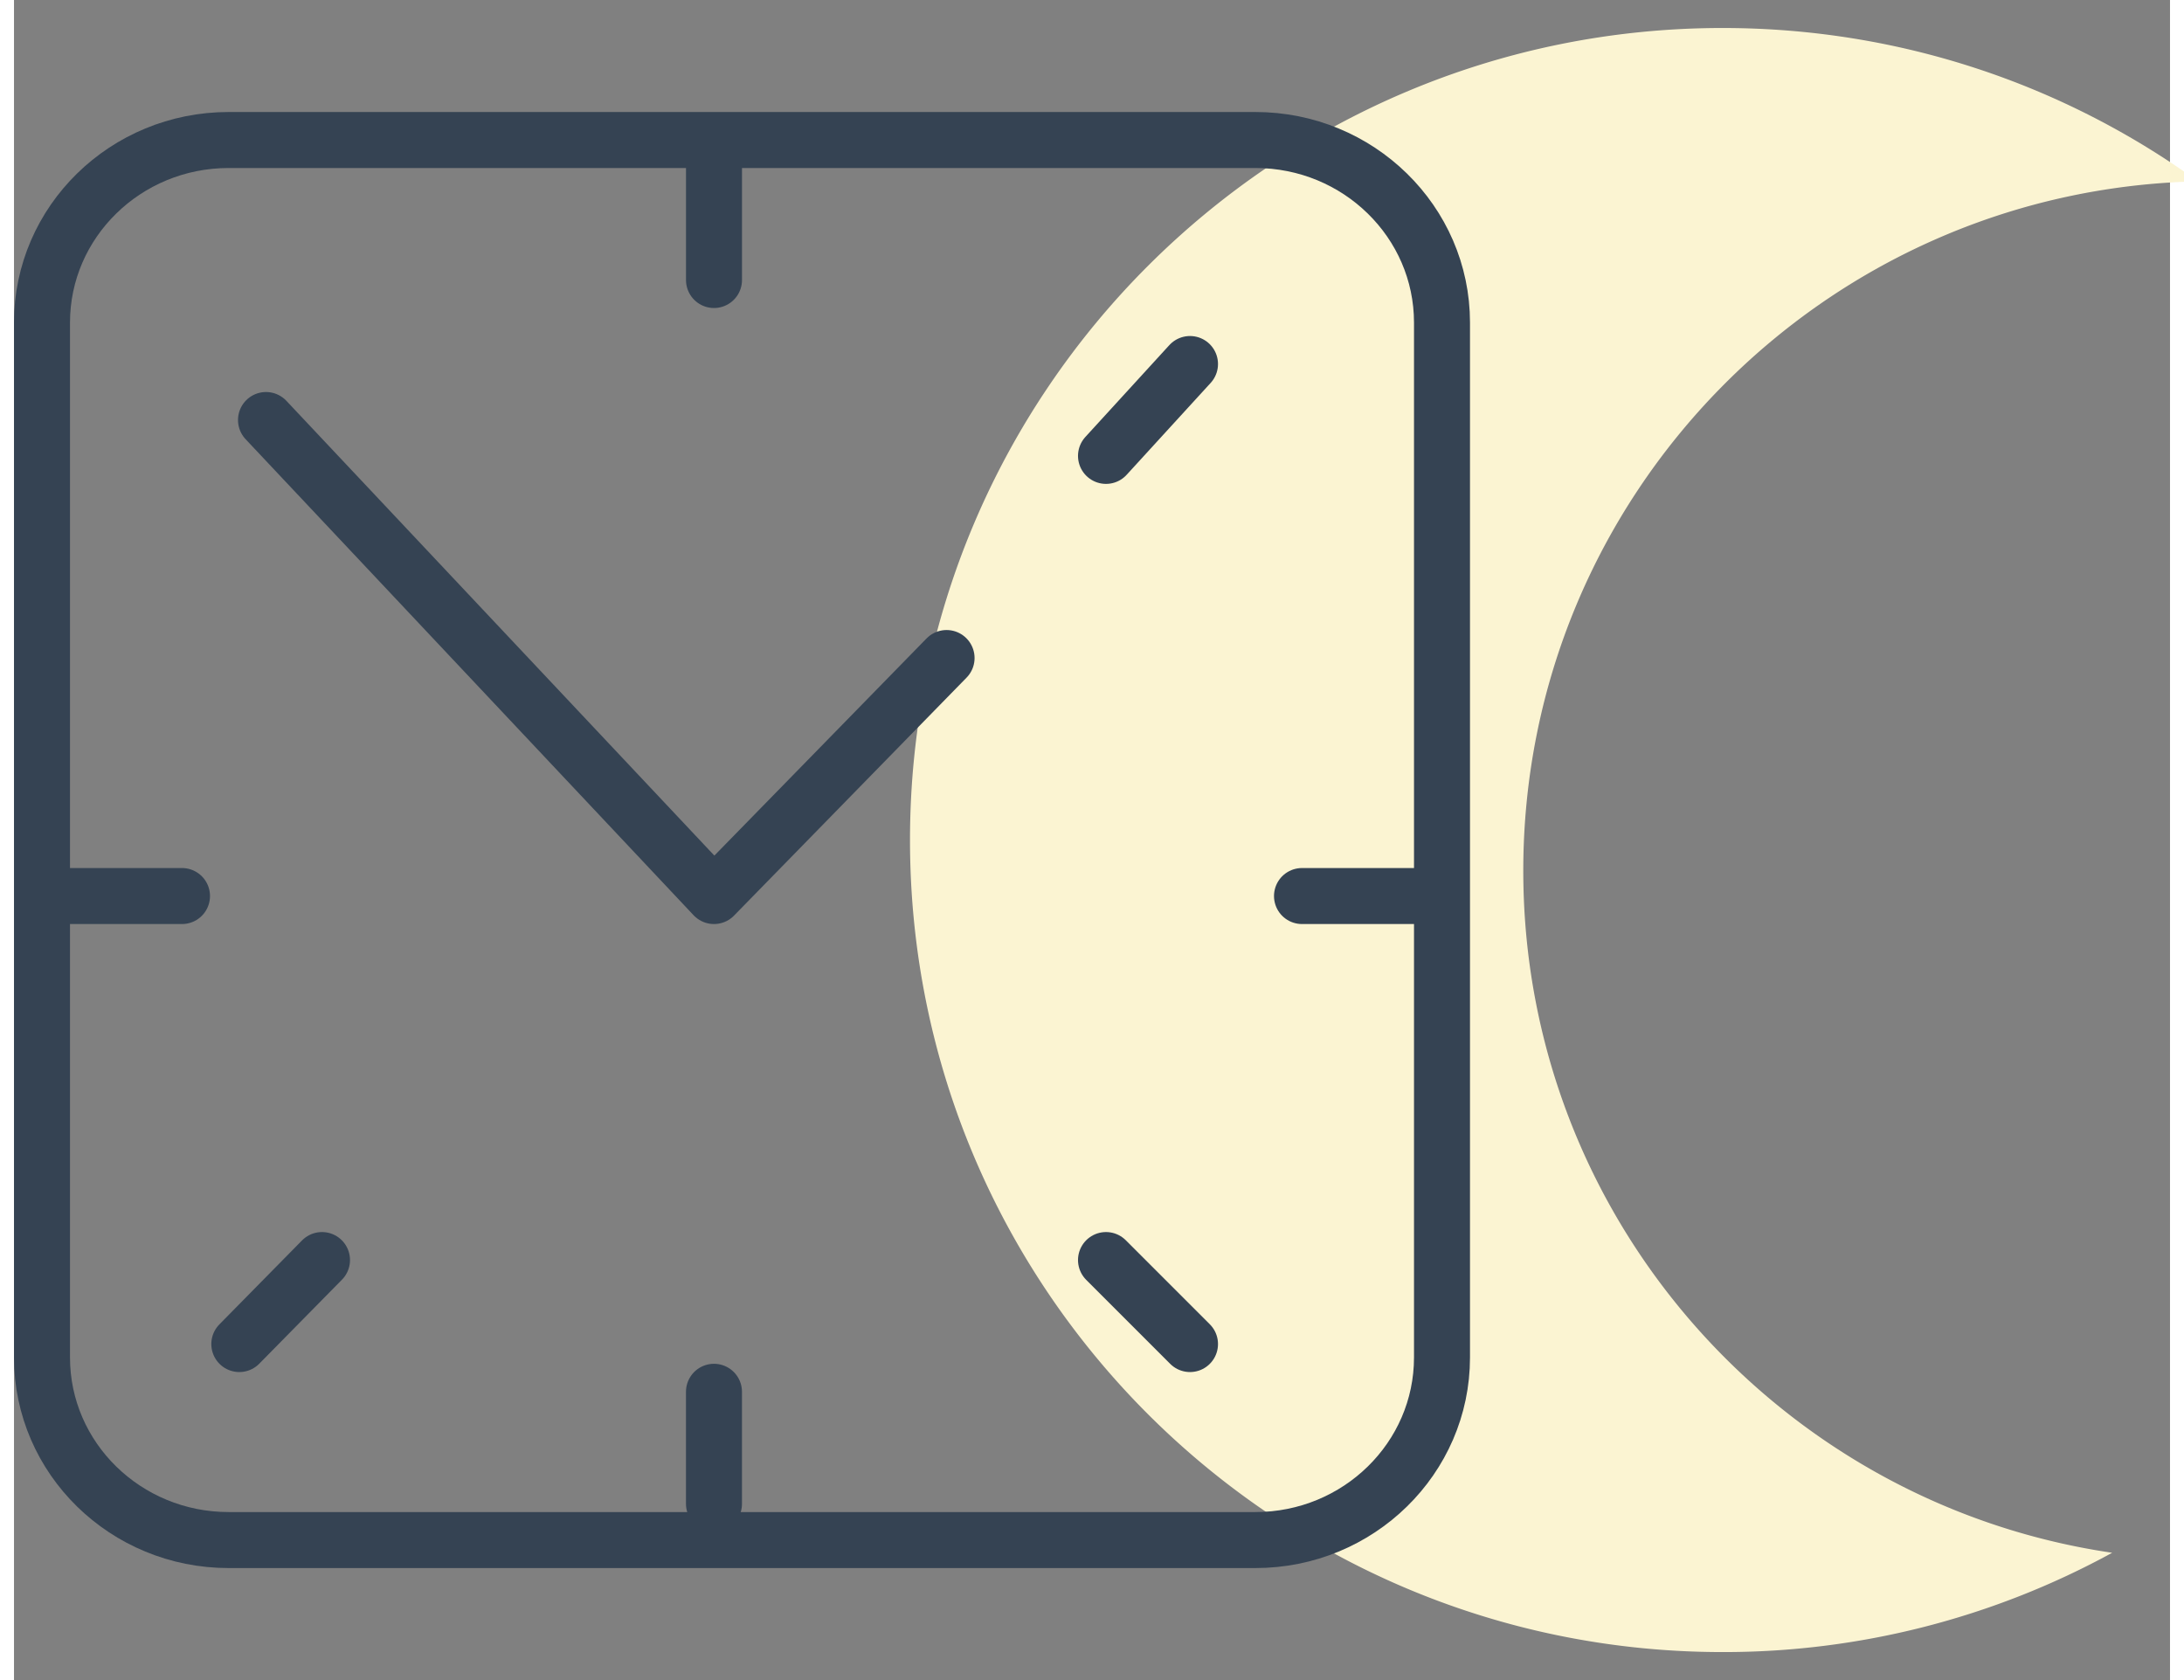 <svg width="78" height="60" viewBox="21 0 77 60" xmlns="http://www.w3.org/2000/svg"><rect x="21" y="0" width="77" height="60" fill="#808080" stroke="none"/><g fill="none" fill-rule="evenodd"><path d="M82.021 1c6.34 0 12.203 2.03 16.977 5.477-13.357.291-24.095 11.201-24.095 24.617 0 12.374 9.134 22.616 21.032 24.36A28.895 28.895 0 0 1 82.021 59C65.993 59 53 46.016 53 30S65.993 1 82.021 1Z" fill="#FBF4D2"/><path stroke="#354353" stroke-width="2" stroke-linecap="round" stroke-linejoin="round" d="M45.999 32 30 15M54.306 23.5 46 32M46 6v4M45.999 53.705v-4M23 32h4M71 32h-4M63 48l-3-3M63 13l-3 3.281M29.047 48 32 45"/><path d="M65.333 55H28.667C24.986 55 22 52.08 22 48.478V11.522C22 7.92 24.986 5 28.667 5h36.666C69.014 5 72 7.92 72 11.522v36.956C72 52.08 69.014 55 65.333 55Z" stroke="#354353" stroke-width="2"/></g></svg>